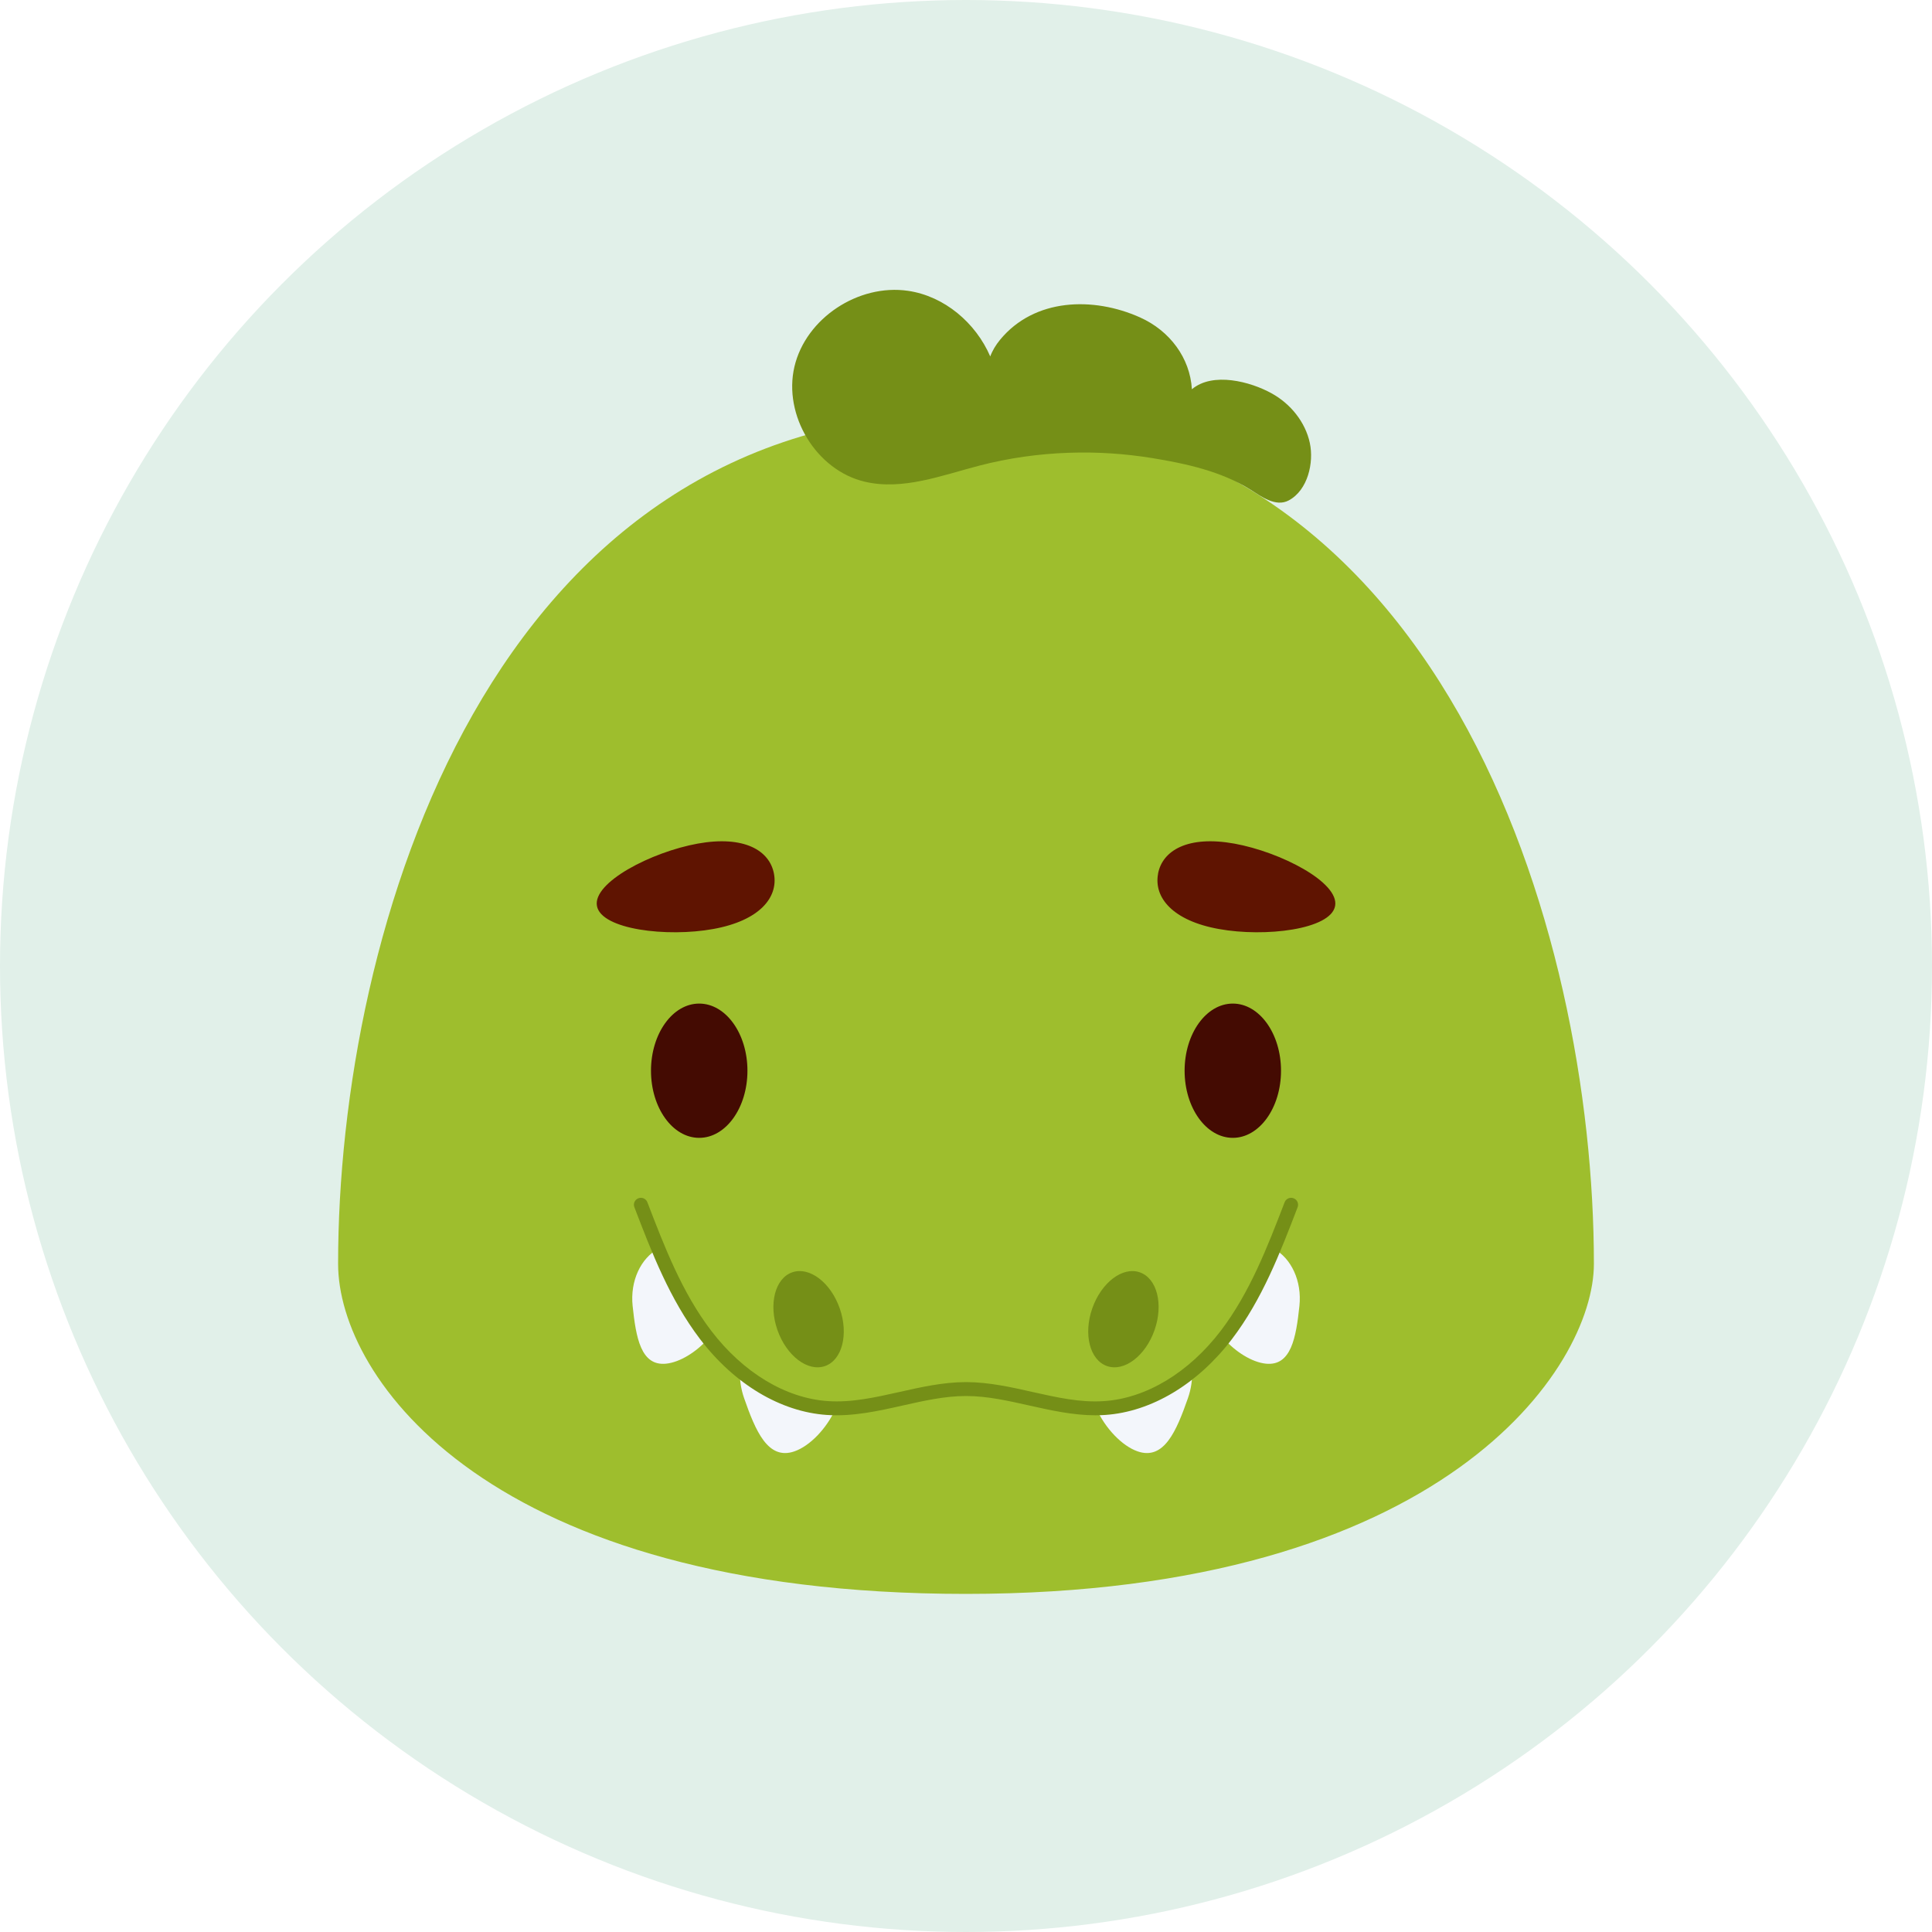 <svg width="40" height="40" viewBox="0 0 40 40" fill="none" xmlns="http://www.w3.org/2000/svg">
<circle cx="20" cy="20" r="20" fill="#E1F0E9"/>
<path d="M33 26.167C33 28.317 29.884 33 20 33C10.116 33 7 28.525 7 26.167C7 19.292 10.116 8.556 20 8.556C29.884 8.556 33 19.292 33 26.167Z" fill="#9EBE2D"/>
<path d="M15.475 22.168C15.475 22.936 15.028 23.558 14.476 23.558C13.925 23.558 13.478 22.936 13.478 22.168C13.478 21.401 13.925 20.778 14.476 20.778C15.028 20.778 15.475 21.401 15.475 22.168Z" fill="#440B02"/>
<path d="M25.524 23.558C26.075 23.558 26.522 22.936 26.522 22.168C26.522 21.401 26.075 20.778 25.524 20.778C24.973 20.778 24.526 21.401 24.526 22.168C24.526 22.936 24.973 23.558 25.524 23.558Z" fill="#440B02"/>
<path d="M16.025 18.094C16.114 18.582 15.725 19.061 14.767 19.234C13.809 19.408 12.448 19.245 12.359 18.757C12.27 18.268 13.487 17.64 14.445 17.466C15.403 17.293 15.936 17.605 16.025 18.094H16.025Z" fill="#5F1401"/>
<path d="M23.976 18.094C23.887 18.582 24.276 19.061 25.234 19.234C26.192 19.408 27.553 19.245 27.642 18.757C27.731 18.268 26.514 17.64 25.556 17.466C24.598 17.293 24.064 17.605 23.975 18.094H23.976Z" fill="#5F1401"/>
<path d="M27.119 9.173C27.026 8.736 26.717 8.358 26.328 8.144C25.889 7.9 25.109 7.695 24.677 8.059C24.638 7.409 24.219 6.848 23.604 6.572C22.636 6.138 21.416 6.171 20.705 7.035C20.618 7.141 20.547 7.257 20.502 7.38C20.202 6.684 19.553 6.131 18.799 6.021C17.773 5.872 16.685 6.586 16.448 7.591C16.212 8.597 16.896 9.736 17.904 9.973C18.688 10.158 19.491 9.844 20.27 9.642C20.879 9.483 21.506 9.395 22.135 9.374C22.712 9.354 23.291 9.392 23.861 9.485C24.552 9.598 25.286 9.758 25.885 10.135C26.107 10.275 26.411 10.506 26.683 10.36C27.078 10.148 27.205 9.577 27.119 9.174L27.119 9.173Z" fill="#758F17"/>
<path d="M17.386 27.089C17.573 27.625 17.436 28.16 17.08 28.283C16.724 28.407 16.284 28.072 16.096 27.537C15.909 27.001 16.046 26.466 16.402 26.342C16.759 26.218 17.199 26.553 17.386 27.089Z" fill="#758F17"/>
<path d="M22.614 27.089C22.427 27.625 22.564 28.16 22.92 28.283C23.277 28.407 23.717 28.072 23.904 27.537C24.091 27.001 23.955 26.466 23.598 26.342C23.242 26.218 22.802 26.553 22.614 27.089Z" fill="#758F17"/>
<path d="M15.319 28.378C15.312 28.562 15.339 28.755 15.406 28.947C15.642 29.624 15.899 30.239 16.447 30.049C16.768 29.938 17.117 29.575 17.304 29.158C17.245 29.158 17.186 29.156 17.127 29.152C16.459 29.106 15.84 28.808 15.319 28.379V28.378Z" fill="#F3F6FB"/>
<path d="M13.63 25.853C13.268 26.05 13.043 26.519 13.098 27.039C13.167 27.69 13.267 28.289 13.794 28.233C14.073 28.204 14.416 27.996 14.667 27.71C14.648 27.687 14.628 27.663 14.61 27.639C14.196 27.097 13.894 26.483 13.63 25.852L13.63 25.853Z" fill="#F3F6FB"/>
<path d="M22.696 29.158C22.884 29.575 23.233 29.938 23.553 30.049C24.102 30.239 24.358 29.624 24.595 28.947C24.662 28.755 24.688 28.562 24.681 28.378C24.161 28.807 23.542 29.106 22.873 29.151C22.814 29.155 22.755 29.157 22.696 29.157V29.158Z" fill="#F3F6FB"/>
<path d="M26.37 25.852C26.106 26.483 25.804 27.097 25.39 27.639C25.372 27.663 25.353 27.687 25.334 27.71C25.585 27.996 25.927 28.204 26.206 28.233C26.734 28.289 26.833 27.69 26.903 27.039C26.958 26.519 26.732 26.05 26.371 25.853L26.37 25.852Z" fill="#F3F6FB"/>
<path d="M22.68 29.302C22.214 29.302 21.756 29.199 21.312 29.1C20.885 29.004 20.444 28.904 20.01 28.903H19.99C19.557 28.904 19.115 29.004 18.688 29.1C18.18 29.214 17.654 29.332 17.117 29.295C16.161 29.23 15.206 28.658 14.495 27.726C13.867 26.902 13.494 25.932 13.134 24.994C13.105 24.92 13.143 24.837 13.217 24.809C13.291 24.78 13.375 24.817 13.403 24.891C13.756 25.811 14.121 26.761 14.725 27.552C15.385 28.417 16.264 28.948 17.137 29.008C17.631 29.042 18.114 28.933 18.624 28.819C19.066 28.719 19.524 28.617 19.989 28.615H20.01C20.476 28.617 20.933 28.719 21.375 28.819C21.886 28.933 22.369 29.043 22.863 29.008C23.735 28.948 24.614 28.417 25.275 27.552C25.878 26.76 26.243 25.81 26.597 24.891C26.625 24.817 26.709 24.78 26.783 24.809C26.857 24.837 26.894 24.92 26.866 24.994C26.506 25.932 26.133 26.902 25.505 27.726C24.794 28.658 23.838 29.23 22.883 29.295C22.815 29.3 22.747 29.302 22.68 29.302H22.68Z" fill="#758F17"/>
</svg>
